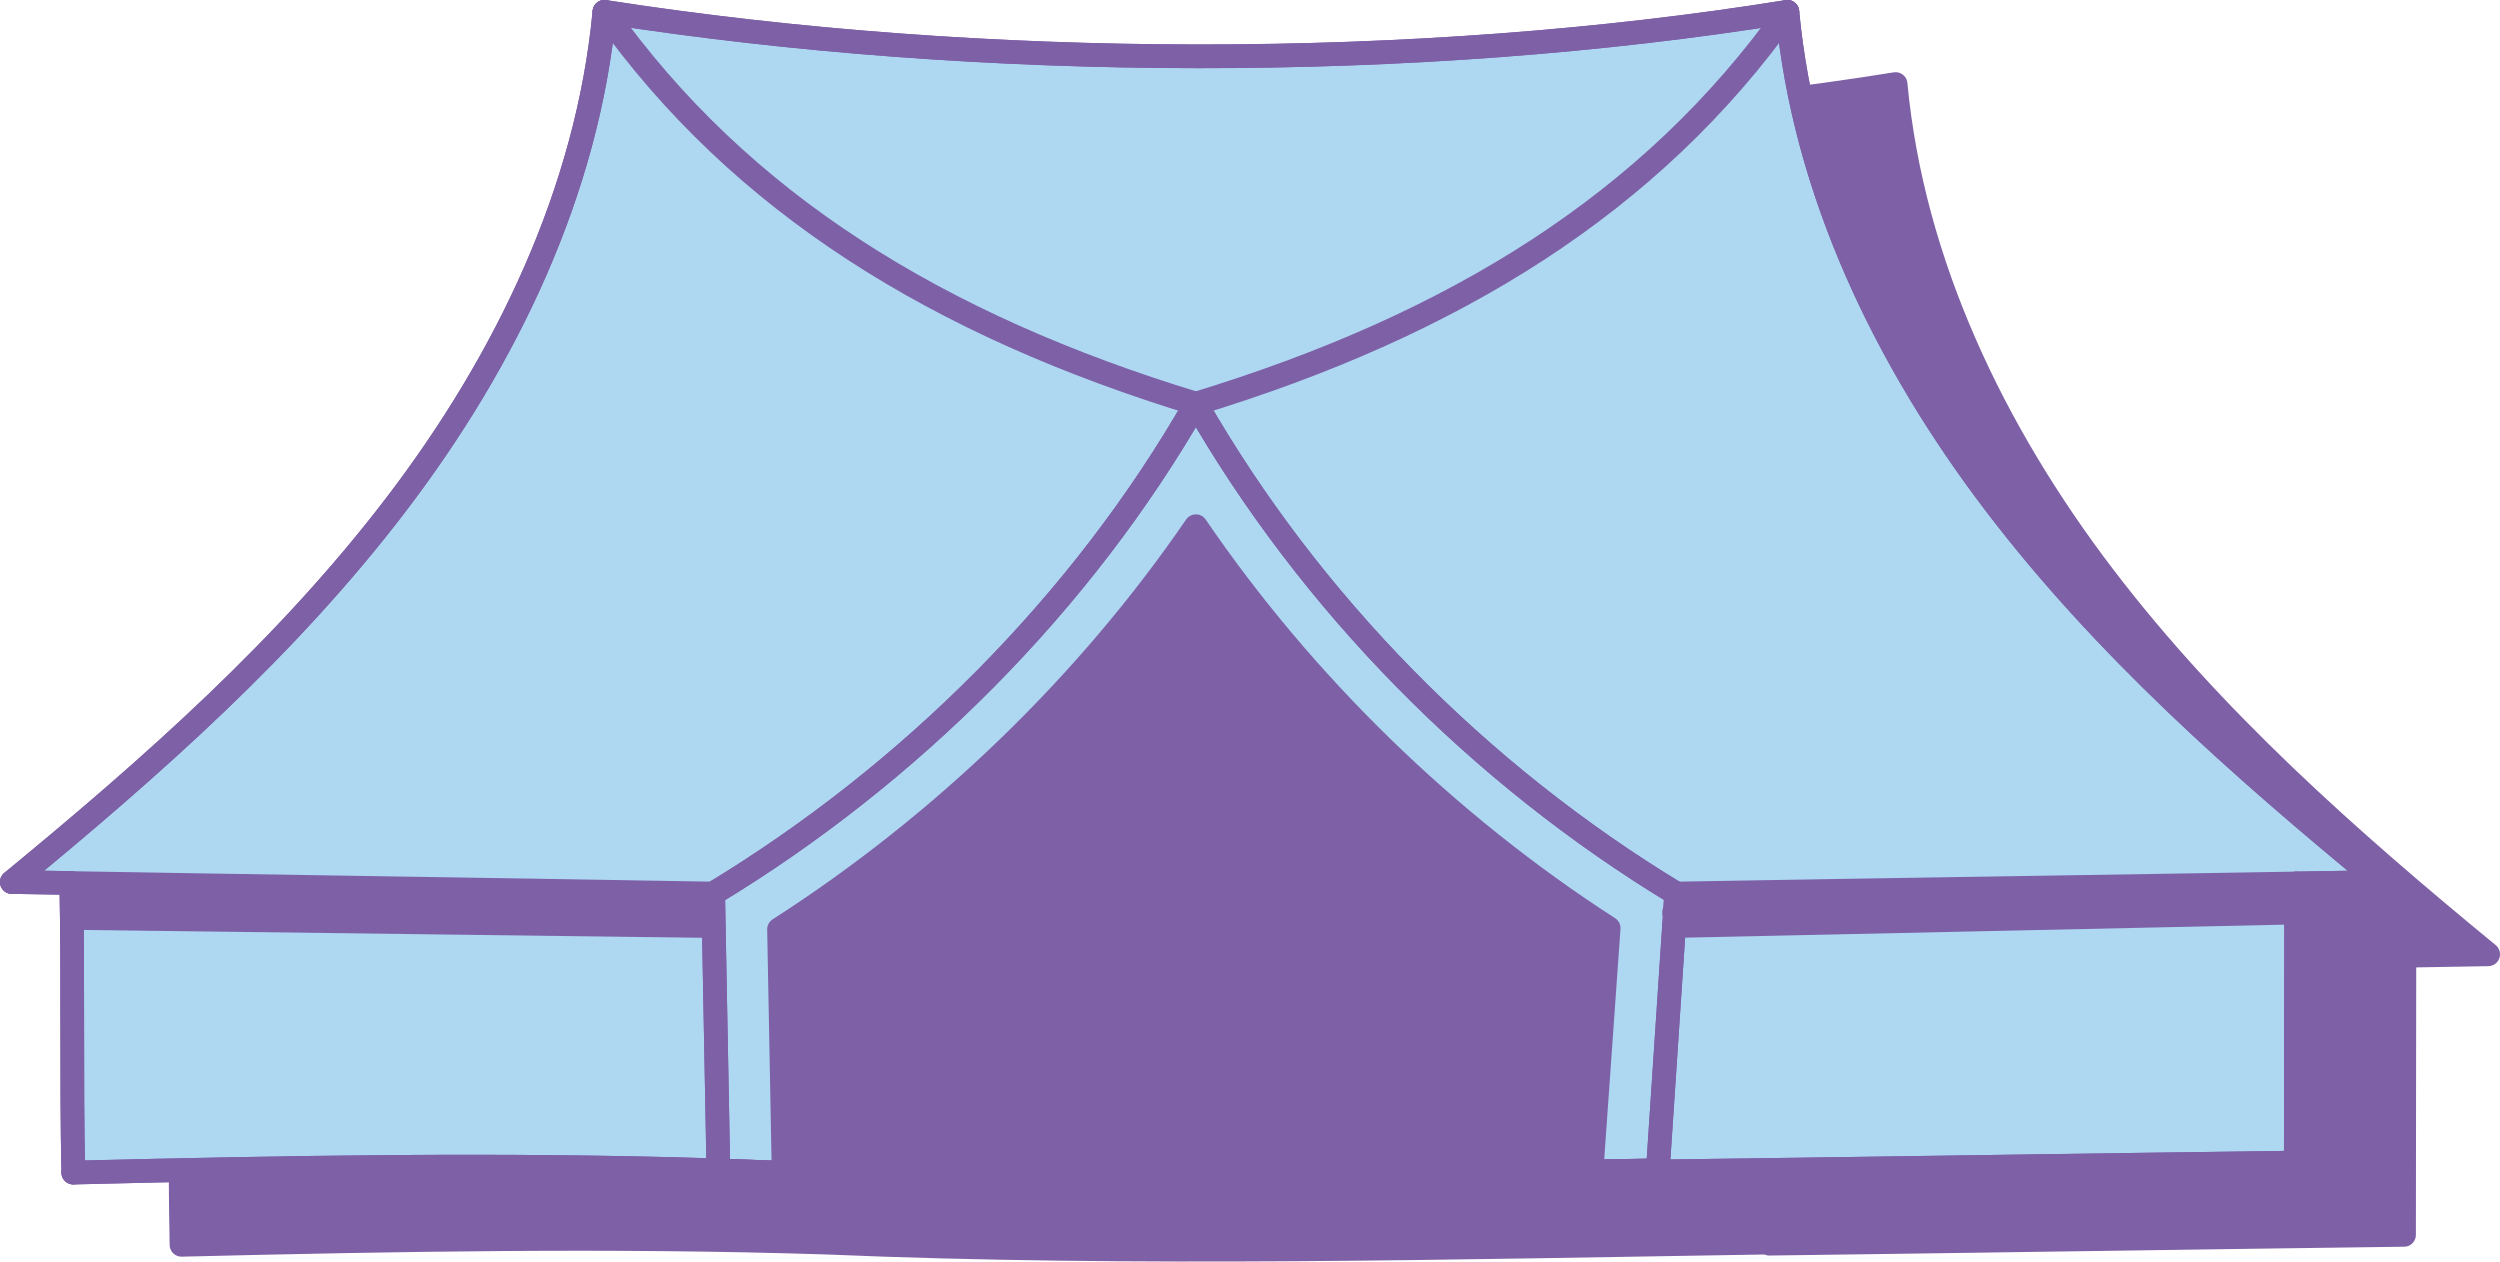 <?xml version="1.0" encoding="UTF-8"?>
<svg id="Layer_2" data-name="Layer 2" xmlns="http://www.w3.org/2000/svg" viewBox="0 0 422.03 212.97">
  <defs>
    <style>
      .cls-1 {
        fill: none;
      }

      .cls-1, .cls-2, .cls-3 {
        stroke: #7d60a6;
        stroke-linecap: round;
        stroke-linejoin: round;
        stroke-width: 4px;
      }

      .cls-2 {
        fill: #7d60a6;
      }

      .cls-3 {
        fill: #aed7f1;
      }
    </style>
  </defs>
  <g id="Layer_1-2" data-name="Layer 1">
    <g>
      <path class="cls-2" d="m420.03,161.1c-4.7.08-9.41.16-14.14.24-.02,15.56-.04,31.56-.06,47.12-34.2.44-72.95,1.05-107.14,1.49l-.56-.18c-52.39.82-106.62,2.21-158.59,0-36.38-1.17-72.51-.51-108.9.37-.34-15.85-.01-33.02-.34-48.88-3.35-.05-6.69-.11-10.03-.17,23.51-19.33,46.53-39.65,64.97-63.87,18.45-24.21,32.22-52.72,35.07-83.03,63.58,9.92,137.06,10.11,199.68,0h.01c2.84,30.31,16.62,58.82,35.06,83.03,18.44,24.22,41.46,44.54,64.97,63.87Z"/>
      <path class="cls-3" d="m401.76,148.9c-4.7.08-9.41.16-14.14.24-.02,15.56-.04,31.56-.06,47.12-34.2.44-72.95,1.05-107.14,1.49l-.56-.18c-52.39.82-106.62,2.21-158.59,0-36.38-1.17-72.51-.51-108.9.37-.34-15.85-.01-33.02-.34-48.88-3.35-.05-6.69-.11-10.03-.17,23.51-19.33,46.53-39.65,64.97-63.87,18.45-24.21,32.22-52.72,35.07-83.03,63.58,9.92,137.06,10.11,199.68,0h.01c2.84,30.31,16.62,58.82,35.06,83.03,18.44,24.22,41.46,44.54,64.97,63.87Z"/>
      <g>
        <path class="cls-1" d="m2,148.9c23.51-19.33,46.53-39.65,64.97-63.87,18.44-24.21,32.22-52.73,35.06-83.03"/>
        <path class="cls-1" d="m102.04,2c63.58,9.92,137.06,10.11,199.68,0"/>
        <path class="cls-1" d="m2,148.9c39.31.69,79.08,1.25,118.39,1.94"/>
        <path class="cls-1" d="m120.39,150.84c33.2-20.09,62.21-49.02,81.49-82.69"/>
        <g>
          <path class="cls-1" d="m401.76,148.9c-23.51-19.33-46.53-39.65-64.97-63.87-18.44-24.21-32.22-52.73-35.06-83.03"/>
          <path class="cls-1" d="m401.76,148.9c-39.31.69-79.49,1.25-118.8,1.94"/>
          <path class="cls-1" d="m282.96,150.84c-33.2-20.09-61.8-49.02-81.08-82.69"/>
        </g>
        <path class="cls-1" d="m12.03,149.07c.33,15.85,0,33.03.34,48.88"/>
        <path class="cls-1" d="m387.62,149.14c-.02,15.56-.04,31.56-.06,47.11,0-.66-.01-1.32-.02-1.98"/>
        <path class="cls-1" d="m120.39,150.84c.29,15.58.59,31.16.88,46.75"/>
        <path class="cls-1" d="m282.96,150.84c-1.03,15.58-2.07,31.16-3.1,46.73"/>
        <path class="cls-1" d="m12.37,197.95c36.39-.89,72.53-1.55,108.91-.37"/>
        <path class="cls-1" d="m280.42,197.75c34.2-.44,72.94-1.05,107.14-1.49"/>
        <path class="cls-1" d="m121.28,197.58c51.96,2.2,106.19.8,158.59-.02"/>
        <path class="cls-1" d="m102.04,2c22.95,32.31,56.29,52.87,99.84,66.15"/>
        <path class="cls-1" d="m301.73,2c-22.95,32.31-56.29,52.87-99.84,66.14"/>
        <line class="cls-1" x1="12.2" y1="154.96" x2="120.39" y2="156.33"/>
        <line class="cls-1" x1="282.6" y1="156.33" x2="387.54" y2="154.05"/>
        <line class="cls-1" x1="12.2" y1="152.69" x2="120.39" y2="154.05"/>
        <line class="cls-1" x1="282.6" y1="154.05" x2="387.54" y2="151.78"/>
      </g>
      <path class="cls-1" d="m282.96,150.85c-1.03,15.57-2.07,31.15-3.1,46.73-52.39.82-106.62,2.21-158.59,0-.29-15.58-.59-31.16-.88-46.74,33.2-20.09,62.21-49.02,81.49-82.7,19.28,33.68,47.88,62.61,81.08,82.7Z"/>
      <path class="cls-2" d="m184.21,198.77c-19.13,0-36.1-.08-51.92-.6l-.78-41.29c27.75-17.81,52.15-41.46,70.37-68.05,18.18,26.65,42.34,50.22,69.68,67.85l-2.9,41.07c-3.56.06-9.42.17-12.99.23-24.48.42-46.6.79-71.46.79Z"/>
    </g>
  </g>
</svg>